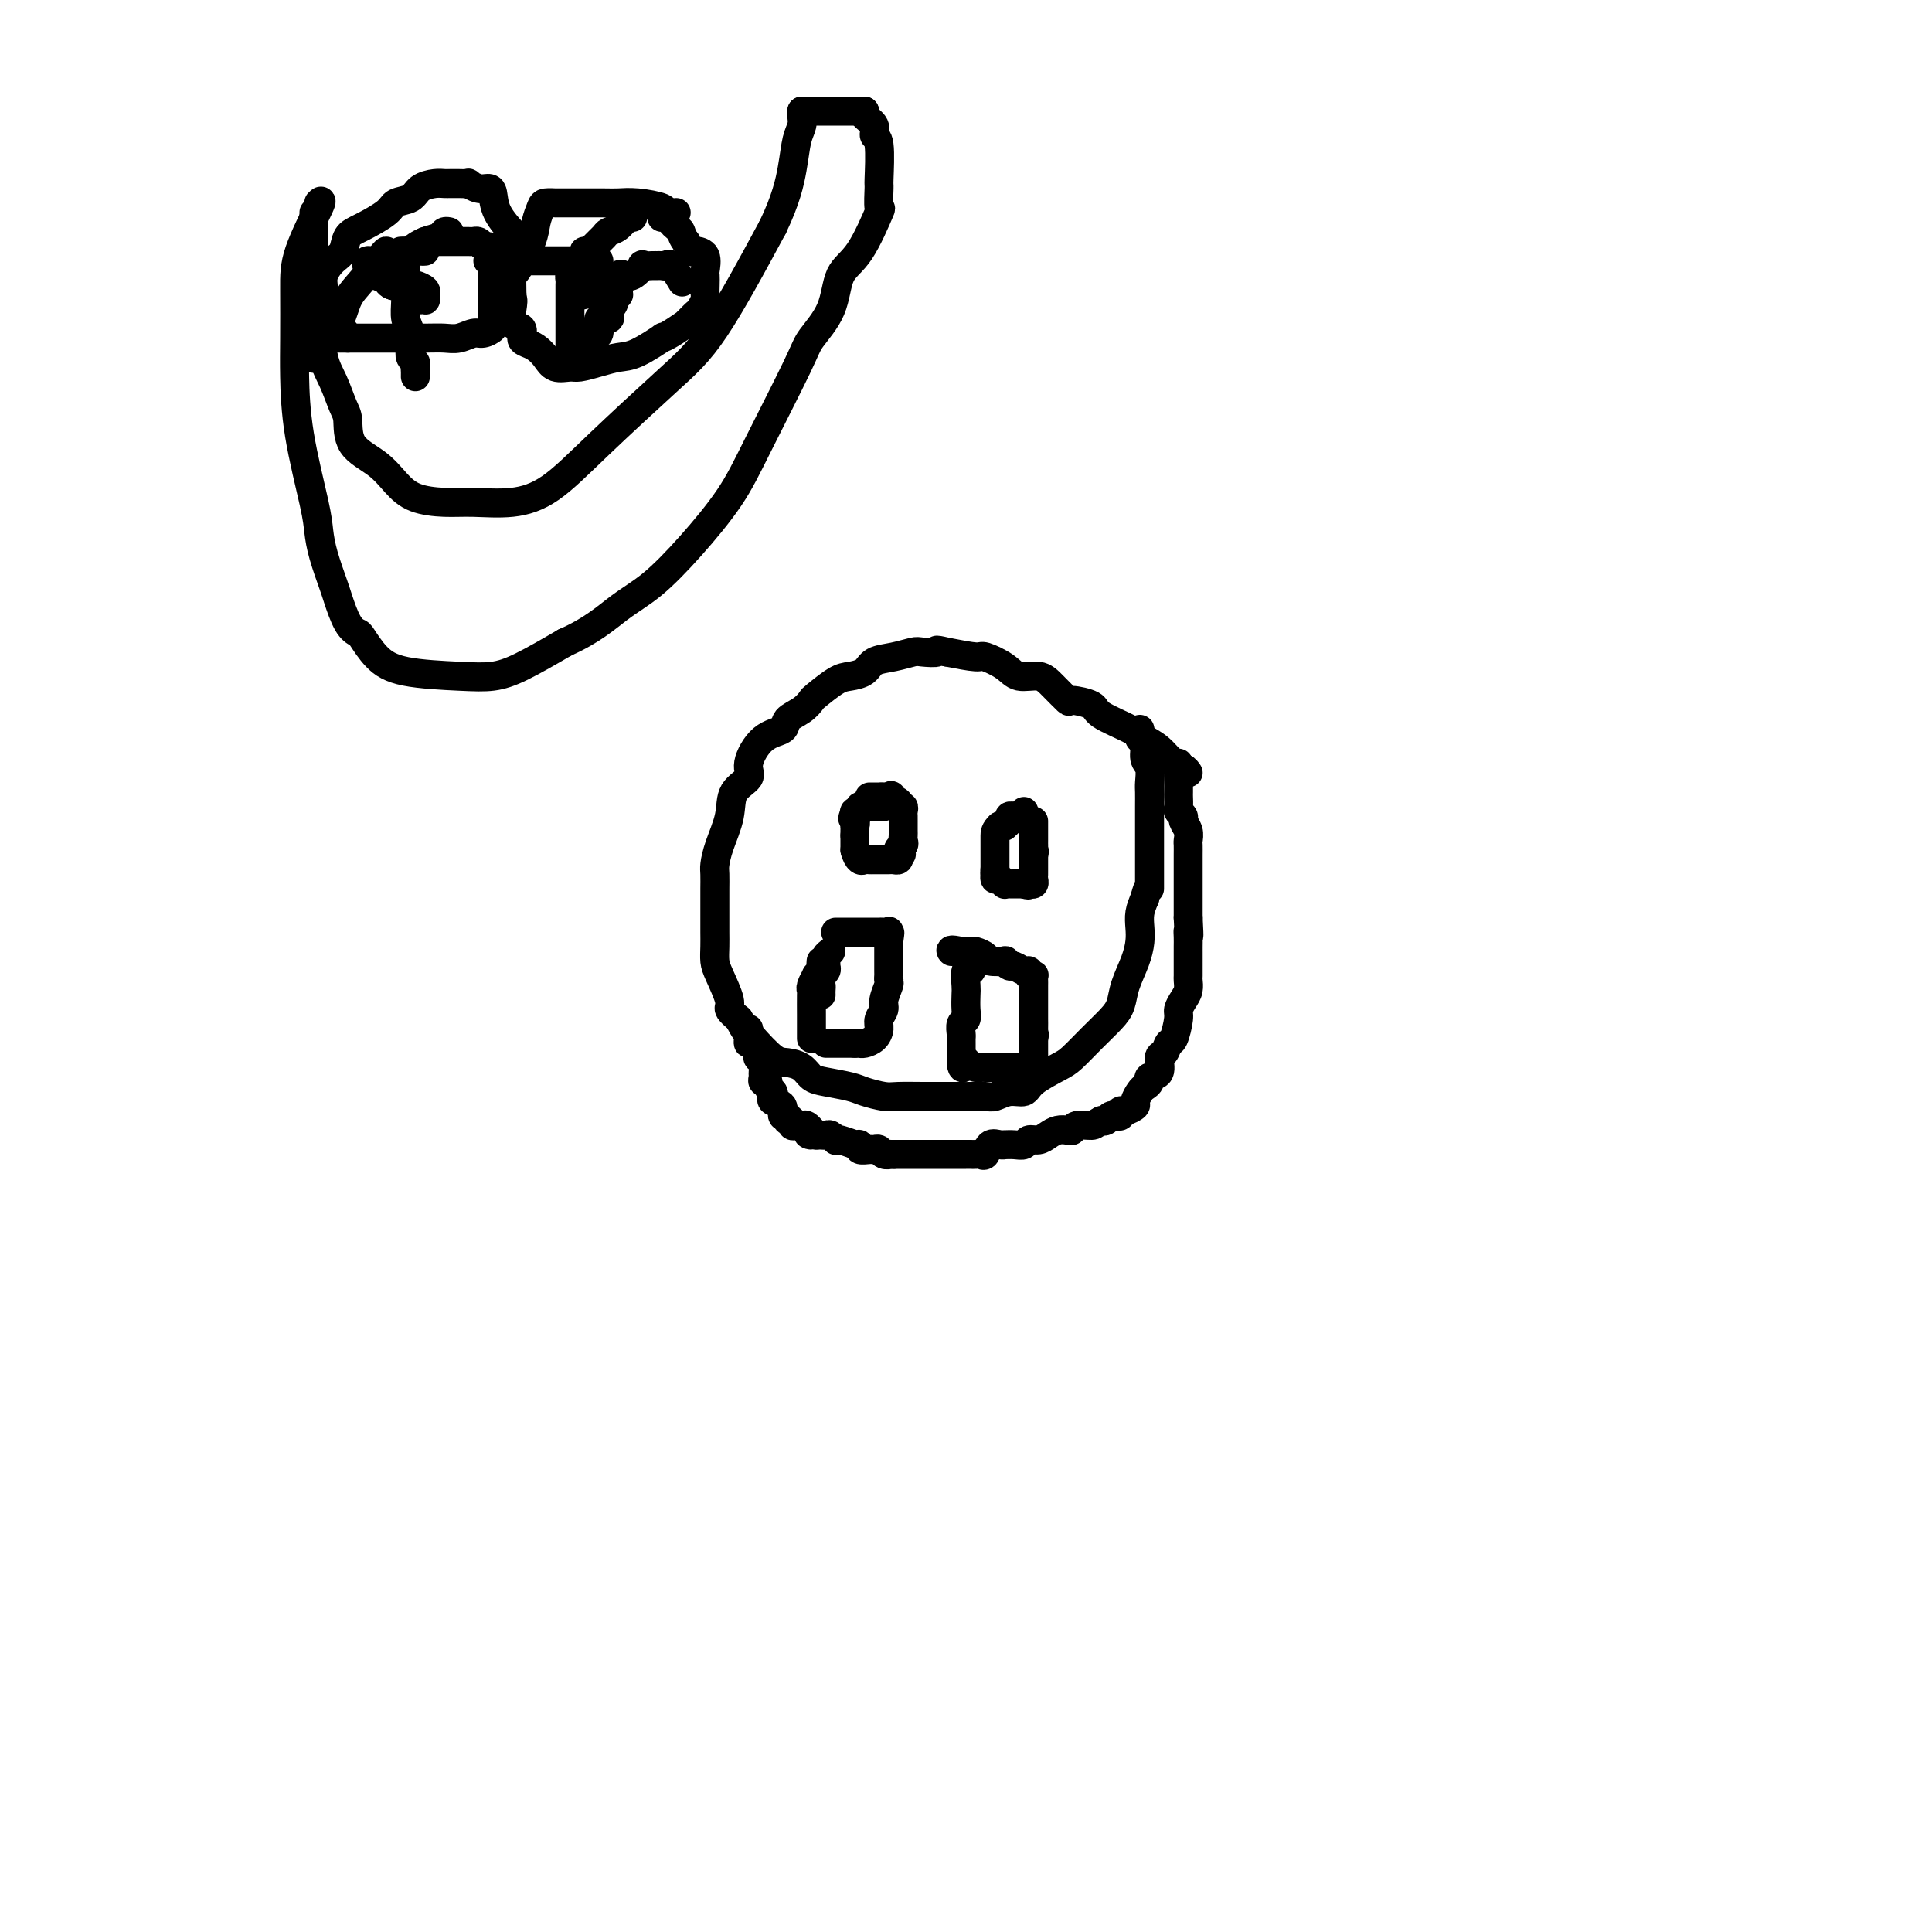 <svg viewBox='0 0 400 400' version='1.1' xmlns='http://www.w3.org/2000/svg' xmlns:xlink='http://www.w3.org/1999/xlink'><g fill='none' stroke='#000000' stroke-width='6' stroke-linecap='round' stroke-linejoin='round'><path d='M246,160c-0.266,-0.387 -0.532,-0.774 -1,-1c-0.468,-0.226 -1.138,-0.291 -2,-1c-0.862,-0.709 -1.915,-2.063 -3,-3c-1.085,-0.937 -2.200,-1.457 -3,-2c-0.800,-0.543 -1.284,-1.110 -3,-2c-1.716,-0.890 -4.665,-2.104 -6,-3c-1.335,-0.896 -1.055,-1.474 -2,-2c-0.945,-0.526 -3.114,-1.001 -4,-1c-0.886,0.001 -0.490,0.478 -1,0c-0.510,-0.478 -1.927,-1.912 -3,-3c-1.073,-1.088 -1.804,-1.832 -3,-2c-1.196,-0.168 -2.859,0.240 -4,0c-1.141,-0.240 -1.759,-1.126 -3,-2c-1.241,-0.874 -3.103,-1.735 -4,-2c-0.897,-0.265 -0.828,0.067 -2,0c-1.172,-0.067 -3.586,-0.534 -6,-1'/><path d='M196,135c-3.230,-0.777 -1.804,-0.220 -2,0c-0.196,0.220 -2.015,0.104 -3,0c-0.985,-0.104 -1.135,-0.196 -2,0c-0.865,0.196 -2.446,0.680 -4,1c-1.554,0.320 -3.082,0.475 -4,1c-0.918,0.525 -1.225,1.421 -2,2c-0.775,0.579 -2.016,0.841 -3,1c-0.984,0.159 -1.711,0.216 -3,1c-1.289,0.784 -3.141,2.294 -4,3c-0.859,0.706 -0.725,0.609 -1,1c-0.275,0.391 -0.958,1.270 -2,2c-1.042,0.730 -2.444,1.311 -3,2c-0.556,0.689 -0.265,1.484 -1,2c-0.735,0.516 -2.497,0.751 -4,2c-1.503,1.249 -2.749,3.513 -3,5c-0.251,1.487 0.493,2.198 0,3c-0.493,0.802 -2.223,1.694 -3,3c-0.777,1.306 -0.600,3.026 -1,5c-0.400,1.974 -1.375,4.204 -2,6c-0.625,1.796 -0.900,3.159 -1,4c-0.100,0.841 -0.027,1.159 0,2c0.027,0.841 0.007,2.206 0,3c-0.007,0.794 -0.002,1.017 0,2c0.002,0.983 0.002,2.725 0,4c-0.002,1.275 -0.007,2.082 0,3c0.007,0.918 0.025,1.947 0,3c-0.025,1.053 -0.092,2.130 0,3c0.092,0.870 0.344,1.532 1,3c0.656,1.468 1.715,3.741 2,5c0.285,1.259 -0.204,1.502 0,2c0.204,0.498 1.102,1.249 2,2'/><path d='M153,211c1.221,2.537 1.773,2.878 2,3c0.227,0.122 0.129,0.025 1,1c0.871,0.975 2.709,3.021 4,4c1.291,0.979 2.033,0.892 3,1c0.967,0.108 2.158,0.410 3,1c0.842,0.590 1.335,1.468 2,2c0.665,0.532 1.502,0.717 3,1c1.498,0.283 3.657,0.664 5,1c1.343,0.336 1.870,0.626 3,1c1.130,0.374 2.863,0.832 4,1c1.137,0.168 1.679,0.045 3,0c1.321,-0.045 3.422,-0.012 5,0c1.578,0.012 2.635,0.004 4,0c1.365,-0.004 3.040,-0.005 4,0c0.960,0.005 1.206,0.017 2,0c0.794,-0.017 2.135,-0.062 3,0c0.865,0.062 1.254,0.231 2,0c0.746,-0.231 1.851,-0.861 3,-1c1.149,-0.139 2.344,0.214 3,0c0.656,-0.214 0.774,-0.995 2,-2c1.226,-1.005 3.561,-2.236 5,-3c1.439,-0.764 1.981,-1.063 3,-2c1.019,-0.937 2.514,-2.511 4,-4c1.486,-1.489 2.962,-2.891 4,-4c1.038,-1.109 1.637,-1.924 2,-3c0.363,-1.076 0.489,-2.413 1,-4c0.511,-1.587 1.408,-3.425 2,-5c0.592,-1.575 0.880,-2.886 1,-4c0.120,-1.114 0.071,-2.031 0,-3c-0.071,-0.969 -0.163,-1.991 0,-3c0.163,-1.009 0.582,-2.004 1,-3'/><path d='M237,186c1.000,-3.761 1.000,-2.165 1,-2c0.000,0.165 0.000,-1.102 0,-2c-0.000,-0.898 -0.000,-1.426 0,-2c0.000,-0.574 0.000,-1.193 0,-2c-0.000,-0.807 -0.000,-1.801 0,-3c0.000,-1.199 0.001,-2.605 0,-4c-0.001,-1.395 -0.004,-2.781 0,-4c0.004,-1.219 0.016,-2.270 0,-3c-0.016,-0.730 -0.061,-1.137 0,-2c0.061,-0.863 0.226,-2.181 0,-3c-0.226,-0.819 -0.845,-1.137 -1,-2c-0.155,-0.863 0.155,-2.270 0,-3c-0.155,-0.730 -0.773,-0.783 -1,-1c-0.227,-0.217 -0.061,-0.597 0,-1c0.061,-0.403 0.017,-0.829 0,-1c-0.017,-0.171 -0.009,-0.085 0,0'/><path d='M244,158c0.000,1.747 0.000,3.494 0,4c-0.000,0.506 -0.001,-0.229 0,0c0.001,0.229 0.004,1.424 0,2c-0.004,0.576 -0.016,0.535 0,1c0.016,0.465 0.061,1.437 0,2c-0.061,0.563 -0.226,0.718 0,1c0.226,0.282 0.845,0.691 1,1c0.155,0.309 -0.155,0.520 0,1c0.155,0.480 0.774,1.231 1,2c0.226,0.769 0.061,1.556 0,2c-0.061,0.444 -0.016,0.546 0,1c0.016,0.454 0.004,1.261 0,2c-0.004,0.739 -0.001,1.410 0,2c0.001,0.590 0.000,1.100 0,2c-0.000,0.900 -0.000,2.190 0,3c0.000,0.810 0.000,1.141 0,2c-0.000,0.859 -0.000,2.245 0,3c0.000,0.755 0.000,0.877 0,1'/><path d='M246,190c0.309,5.597 0.083,3.589 0,3c-0.083,-0.589 -0.022,0.239 0,1c0.022,0.761 0.006,1.454 0,2c-0.006,0.546 -0.002,0.943 0,1c0.002,0.057 0.001,-0.228 0,0c-0.001,0.228 -0.003,0.967 0,2c0.003,1.033 0.011,2.360 0,3c-0.011,0.640 -0.041,0.592 0,1c0.041,0.408 0.152,1.273 0,2c-0.152,0.727 -0.565,1.317 -1,2c-0.435,0.683 -0.890,1.458 -1,2c-0.110,0.542 0.124,0.850 0,2c-0.124,1.150 -0.605,3.142 -1,4c-0.395,0.858 -0.702,0.583 -1,1c-0.298,0.417 -0.587,1.526 -1,2c-0.413,0.474 -0.951,0.312 -1,1c-0.049,0.688 0.391,2.225 0,3c-0.391,0.775 -1.611,0.789 -2,1c-0.389,0.211 0.055,0.620 0,1c-0.055,0.380 -0.610,0.733 -1,1c-0.390,0.267 -0.616,0.449 -1,1c-0.384,0.551 -0.925,1.472 -1,2c-0.075,0.528 0.316,0.663 0,1c-0.316,0.337 -1.338,0.875 -2,1c-0.662,0.125 -0.965,-0.164 -1,0c-0.035,0.164 0.198,0.780 0,1c-0.198,0.220 -0.827,0.045 -1,0c-0.173,-0.045 0.108,0.039 0,0c-0.108,-0.039 -0.606,-0.203 -1,0c-0.394,0.203 -0.684,0.772 -1,1c-0.316,0.228 -0.658,0.114 -1,0'/><path d='M228,232c-1.368,0.707 -1.286,0.973 -2,1c-0.714,0.027 -2.222,-0.186 -3,0c-0.778,0.186 -0.827,0.772 -1,1c-0.173,0.228 -0.470,0.099 -1,0c-0.530,-0.099 -1.293,-0.166 -2,0c-0.707,0.166 -1.358,0.566 -2,1c-0.642,0.434 -1.276,0.901 -2,1c-0.724,0.099 -1.538,-0.170 -2,0c-0.462,0.170 -0.571,0.778 -1,1c-0.429,0.222 -1.180,0.057 -2,0c-0.820,-0.057 -1.711,-0.008 -2,0c-0.289,0.008 0.025,-0.026 0,0c-0.025,0.026 -0.388,0.112 -1,0c-0.612,-0.112 -1.474,-0.422 -2,0c-0.526,0.422 -0.717,1.577 -1,2c-0.283,0.423 -0.657,0.113 -1,0c-0.343,-0.113 -0.655,-0.030 -1,0c-0.345,0.030 -0.722,0.008 -1,0c-0.278,-0.008 -0.456,-0.002 -1,0c-0.544,0.002 -1.454,0.001 -2,0c-0.546,-0.001 -0.727,-0.000 -1,0c-0.273,0.000 -0.636,0.000 -1,0c-0.364,-0.000 -0.728,-0.000 -1,0c-0.272,0.000 -0.453,0.000 -1,0c-0.547,-0.000 -1.460,-0.000 -2,0c-0.540,0.000 -0.708,0.000 -1,0c-0.292,-0.000 -0.708,-0.000 -1,0c-0.292,0.000 -0.460,0.000 -1,0c-0.540,-0.000 -1.453,-0.000 -2,0c-0.547,0.000 -0.728,0.000 -1,0c-0.272,-0.000 -0.636,-0.000 -1,0'/><path d='M185,239c-2.963,-0.016 -1.370,-0.057 -1,0c0.370,0.057 -0.483,0.212 -1,0c-0.517,-0.212 -0.698,-0.793 -1,-1c-0.302,-0.207 -0.726,-0.041 -1,0c-0.274,0.041 -0.400,-0.042 -1,0c-0.600,0.042 -1.675,0.208 -2,0c-0.325,-0.208 0.099,-0.792 0,-1c-0.099,-0.208 -0.720,-0.042 -1,0c-0.280,0.042 -0.218,-0.040 0,0c0.218,0.040 0.591,0.203 0,0c-0.591,-0.203 -2.147,-0.772 -3,-1c-0.853,-0.228 -1.002,-0.114 -1,0c0.002,0.114 0.155,0.227 0,0c-0.155,-0.227 -0.619,-0.793 -1,-1c-0.381,-0.207 -0.680,-0.056 -1,0c-0.320,0.056 -0.663,0.016 -1,0c-0.337,-0.016 -0.669,-0.008 -1,0'/><path d='M169,235c-2.698,-0.554 -1.444,0.062 -1,0c0.444,-0.062 0.078,-0.801 0,-1c-0.078,-0.199 0.133,0.144 0,0c-0.133,-0.144 -0.609,-0.775 -1,-1c-0.391,-0.225 -0.697,-0.045 -1,0c-0.303,0.045 -0.602,-0.045 -1,0c-0.398,0.045 -0.896,0.224 -1,0c-0.104,-0.224 0.184,-0.851 0,-1c-0.184,-0.149 -0.841,0.182 -1,0c-0.159,-0.182 0.182,-0.875 0,-1c-0.182,-0.125 -0.885,0.317 -1,0c-0.115,-0.317 0.357,-1.394 0,-2c-0.357,-0.606 -1.545,-0.741 -2,-1c-0.455,-0.259 -0.178,-0.643 0,-1c0.178,-0.357 0.258,-0.687 0,-1c-0.258,-0.313 -0.854,-0.608 -1,-1c-0.146,-0.392 0.158,-0.882 0,-1c-0.158,-0.118 -0.778,0.136 -1,0c-0.222,-0.136 -0.045,-0.663 0,-1c0.045,-0.337 -0.040,-0.486 0,-1c0.040,-0.514 0.207,-1.395 0,-2c-0.207,-0.605 -0.787,-0.935 -1,-1c-0.213,-0.065 -0.057,0.136 0,0c0.057,-0.136 0.016,-0.610 0,-1c-0.016,-0.390 -0.008,-0.695 0,-1'/><path d='M157,217c-1.226,-2.327 -1.793,-1.144 -2,-1c-0.207,0.144 -0.056,-0.750 0,-1c0.056,-0.250 0.015,0.143 0,0c-0.015,-0.143 -0.004,-0.822 0,-1c0.004,-0.178 0.001,0.144 0,0c-0.001,-0.144 -0.000,-0.756 0,-1c0.000,-0.244 0.000,-0.122 0,0'/><path d='M183,167c-0.334,-0.001 -0.668,-0.001 -1,0c-0.332,0.001 -0.662,0.004 -1,0c-0.338,-0.004 -0.683,-0.016 -1,0c-0.317,0.016 -0.607,0.060 -1,0c-0.393,-0.060 -0.889,-0.222 -1,0c-0.111,0.222 0.162,0.829 0,1c-0.162,0.171 -0.761,-0.094 -1,0c-0.239,0.094 -0.120,0.547 0,1'/><path d='M177,169c-0.928,0.472 -0.249,0.651 0,1c0.249,0.349 0.067,0.867 0,1c-0.067,0.133 -0.018,-0.118 0,0c0.018,0.118 0.005,0.605 0,1c-0.005,0.395 -0.003,0.697 0,1'/><path d='M177,173c0.000,0.780 0.000,0.731 0,1c0.000,0.269 0.000,0.856 0,1c0.000,0.144 0.000,-0.153 0,0c0.000,0.153 -0.000,0.758 0,1c0.000,0.242 0.000,0.121 0,0'/><path d='M177,176c0.179,0.917 0.626,1.710 1,2c0.374,0.290 0.674,0.078 1,0c0.326,-0.078 0.679,-0.021 1,0c0.321,0.021 0.611,0.006 1,0c0.389,-0.006 0.878,-0.002 1,0c0.122,0.002 -0.121,0.001 0,0c0.121,-0.001 0.607,-0.003 1,0c0.393,0.003 0.693,0.011 1,0c0.307,-0.011 0.621,-0.041 1,0c0.379,0.041 0.823,0.155 1,0c0.177,-0.155 0.089,-0.577 0,-1'/><path d='M186,177c1.332,-0.024 0.161,-0.583 0,-1c-0.161,-0.417 0.689,-0.690 1,-1c0.311,-0.310 0.083,-0.657 0,-1c-0.083,-0.343 -0.022,-0.683 0,-1c0.022,-0.317 0.006,-0.610 0,-1c-0.006,-0.390 -0.002,-0.878 0,-1c0.002,-0.122 0.002,0.121 0,0c-0.002,-0.121 -0.004,-0.607 0,-1c0.004,-0.393 0.015,-0.694 0,-1c-0.015,-0.306 -0.057,-0.617 0,-1c0.057,-0.383 0.212,-0.838 0,-1c-0.212,-0.162 -0.792,-0.029 -1,0c-0.208,0.029 -0.046,-0.044 0,0c0.046,0.044 -0.026,0.204 0,0c0.026,-0.204 0.150,-0.773 0,-1c-0.150,-0.227 -0.575,-0.114 -1,0'/><path d='M185,166c-0.338,-1.928 -0.682,-1.249 -1,-1c-0.318,0.249 -0.611,0.067 -1,0c-0.389,-0.067 -0.875,-0.018 -1,0c-0.125,0.018 0.111,0.005 0,0c-0.111,-0.005 -0.568,-0.001 -1,0c-0.432,0.001 -0.838,0.000 -1,0c-0.162,-0.000 -0.081,-0.000 0,0'/><path d='M212,168c0.092,0.424 0.183,0.848 0,1c-0.183,0.152 -0.642,0.030 -1,0c-0.358,-0.030 -0.617,0.030 -1,0c-0.383,-0.030 -0.891,-0.152 -1,0c-0.109,0.152 0.181,0.577 0,1c-0.181,0.423 -0.832,0.845 -1,1c-0.168,0.155 0.147,0.042 0,0c-0.147,-0.042 -0.756,-0.012 -1,0c-0.244,0.012 -0.122,0.006 0,0'/><path d='M207,171c-1.000,0.875 -1.000,1.562 -1,2c-0.000,0.438 0.000,0.628 0,1c0.000,0.372 0.000,0.925 0,1c0.000,0.075 0.000,-0.330 0,0c0.000,0.330 0.000,1.395 0,2c0.000,0.605 0.000,0.750 0,1c0.000,0.250 0.000,0.606 0,1c0.000,0.394 0.000,0.827 0,1c0.000,0.173 0.000,0.087 0,0'/><path d='M206,180c-0.143,1.554 -0.001,0.938 0,1c0.001,0.062 -0.140,0.801 0,1c0.140,0.199 0.562,-0.143 1,0c0.438,0.143 0.891,0.770 1,1c0.109,0.230 -0.125,0.062 0,0c0.125,-0.062 0.611,-0.016 1,0c0.389,0.016 0.682,0.004 1,0c0.318,-0.004 0.662,-0.001 1,0c0.338,0.001 0.669,0.001 1,0'/><path d='M212,183c1.171,0.468 1.098,0.136 1,0c-0.098,-0.136 -0.223,-0.078 0,0c0.223,0.078 0.792,0.176 1,0c0.208,-0.176 0.056,-0.624 0,-1c-0.056,-0.376 -0.015,-0.678 0,-1c0.015,-0.322 0.004,-0.664 0,-1c-0.004,-0.336 -0.001,-0.667 0,-1c0.001,-0.333 0.000,-0.666 0,-1c-0.000,-0.334 -0.000,-0.667 0,-1'/><path d='M214,177c0.309,-1.091 0.083,-0.817 0,-1c-0.083,-0.183 -0.022,-0.822 0,-1c0.022,-0.178 0.006,0.106 0,0c-0.006,-0.106 -0.002,-0.602 0,-1c0.002,-0.398 0.000,-0.699 0,-1c-0.000,-0.301 -0.000,-0.603 0,-1c0.000,-0.397 0.000,-0.890 0,-1c-0.000,-0.110 -0.000,0.163 0,0c0.000,-0.163 0.000,-0.761 0,-1c-0.000,-0.239 -0.000,-0.120 0,0'/><path d='M172,197c-0.425,0.333 -0.850,0.667 -1,1c-0.150,0.333 -0.026,0.667 0,1c0.026,0.333 -0.044,0.667 0,1c0.044,0.333 0.204,0.667 0,1c-0.204,0.333 -0.773,0.667 -1,1c-0.227,0.333 -0.114,0.667 0,1'/><path d='M170,203c-0.309,1.110 -0.083,0.885 0,1c0.083,0.115 0.022,0.569 0,1c-0.022,0.431 -0.006,0.837 0,1c0.006,0.163 0.003,0.081 0,0'/><path d='M170,199c-0.033,0.344 -0.065,0.687 0,1c0.065,0.313 0.228,0.595 0,1c-0.228,0.405 -0.846,0.931 -1,1c-0.154,0.069 0.155,-0.321 0,0c-0.155,0.321 -0.774,1.354 -1,2c-0.226,0.646 -0.061,0.907 0,1c0.061,0.093 0.016,0.019 0,1c-0.016,0.981 -0.004,3.015 0,4c0.004,0.985 0.001,0.919 0,1c-0.001,0.081 -0.000,0.309 0,1c0.000,0.691 0.000,1.846 0,3'/><path d='M171,216c0.295,0.000 0.589,0.000 1,0c0.411,0.000 0.937,0.000 1,0c0.063,-0.000 -0.337,0.000 0,0c0.337,0.000 1.410,0.000 2,0c0.590,0.000 0.697,0.000 1,0c0.303,0.000 0.801,0.000 1,0c0.199,0.000 0.100,0.000 0,0'/><path d='M177,216c1.122,-0.009 0.926,-0.033 1,0c0.074,0.033 0.416,0.122 1,0c0.584,-0.122 1.409,-0.454 2,-1c0.591,-0.546 0.947,-1.306 1,-2c0.053,-0.694 -0.196,-1.324 0,-2c0.196,-0.676 0.837,-1.400 1,-2c0.163,-0.600 -0.153,-1.077 0,-2c0.153,-0.923 0.773,-2.293 1,-3c0.227,-0.707 0.061,-0.752 0,-1c-0.061,-0.248 -0.016,-0.697 0,-1c0.016,-0.303 0.004,-0.458 0,-1c-0.004,-0.542 -0.001,-1.471 0,-2c0.001,-0.529 0.000,-0.657 0,-1c-0.000,-0.343 -0.000,-0.900 0,-1c0.000,-0.100 0.000,0.257 0,0c-0.000,-0.257 -0.000,-1.129 0,-2'/><path d='M184,195c0.467,-3.260 0.135,-1.409 0,-1c-0.135,0.409 -0.073,-0.622 0,-1c0.073,-0.378 0.156,-0.101 0,0c-0.156,0.101 -0.553,0.027 -1,0c-0.447,-0.027 -0.946,-0.007 -1,0c-0.054,0.007 0.336,0.002 0,0c-0.336,-0.002 -1.399,-0.001 -2,0c-0.601,0.001 -0.742,0.000 -1,0c-0.258,-0.000 -0.633,-0.000 -1,0c-0.367,0.000 -0.725,0.000 -1,0c-0.275,-0.000 -0.466,-0.000 -1,0c-0.534,0.000 -1.411,0.000 -2,0c-0.589,-0.000 -0.889,-0.000 -1,0c-0.111,0.000 -0.032,0.000 0,0c0.032,-0.000 0.016,-0.000 0,0'/><path d='M201,198c0.008,0.346 0.016,0.691 0,1c-0.016,0.309 -0.057,0.581 0,1c0.057,0.419 0.211,0.983 0,1c-0.211,0.017 -0.788,-0.514 -1,0c-0.212,0.514 -0.061,2.073 0,3c0.061,0.927 0.030,1.222 0,2c-0.030,0.778 -0.061,2.040 0,3c0.061,0.960 0.212,1.619 0,2c-0.212,0.381 -0.789,0.483 -1,1c-0.211,0.517 -0.057,1.448 0,2c0.057,0.552 0.015,0.726 0,1c-0.015,0.274 -0.004,0.648 0,1c0.004,0.352 0.001,0.682 0,1c-0.001,0.318 -0.000,0.624 0,1c0.000,0.376 0.000,0.822 0,1c-0.000,0.178 -0.000,0.089 0,0'/><path d='M199,219c-0.055,3.491 0.809,1.720 1,1c0.191,-0.720 -0.289,-0.389 0,0c0.289,0.389 1.347,0.836 2,1c0.653,0.164 0.899,0.044 1,0c0.101,-0.044 0.055,-0.012 1,0c0.945,0.012 2.879,0.003 4,0c1.121,-0.003 1.428,0.000 2,0c0.572,-0.000 1.407,-0.003 2,0c0.593,0.003 0.944,0.012 1,0c0.056,-0.012 -0.181,-0.045 0,0c0.181,0.045 0.781,0.167 1,0c0.219,-0.167 0.059,-0.622 0,-1c-0.059,-0.378 -0.016,-0.679 0,-1c0.016,-0.321 0.004,-0.663 0,-1c-0.004,-0.337 -0.001,-0.668 0,-1c0.001,-0.332 0.000,-0.666 0,-1c-0.000,-0.334 -0.000,-0.667 0,-1'/><path d='M214,215c0.309,-1.129 0.083,-0.950 0,-1c-0.083,-0.050 -0.022,-0.328 0,-1c0.022,-0.672 0.006,-1.738 0,-2c-0.006,-0.262 -0.002,0.282 0,0c0.002,-0.282 0.000,-1.389 0,-2c-0.000,-0.611 -0.000,-0.727 0,-1c0.000,-0.273 -0.000,-0.704 0,-1c0.000,-0.296 0.001,-0.458 0,-1c-0.001,-0.542 -0.004,-1.465 0,-2c0.004,-0.535 0.016,-0.683 0,-1c-0.016,-0.317 -0.059,-0.802 0,-1c0.059,-0.198 0.219,-0.110 0,0c-0.219,0.110 -0.818,0.241 -1,0c-0.182,-0.241 0.052,-0.853 0,-1c-0.052,-0.147 -0.389,0.171 -1,0c-0.611,-0.171 -1.495,-0.830 -2,-1c-0.505,-0.170 -0.631,0.148 -1,0c-0.369,-0.148 -0.981,-0.761 -1,-1c-0.019,-0.239 0.556,-0.102 0,0c-0.556,0.102 -2.243,0.171 -3,0c-0.757,-0.171 -0.584,-0.582 -1,-1c-0.416,-0.418 -1.421,-0.844 -2,-1c-0.579,-0.156 -0.733,-0.042 -1,0c-0.267,0.042 -0.648,0.012 -1,0c-0.352,-0.012 -0.676,-0.006 -1,0'/><path d='M199,197c-2.622,-0.622 -2.178,-0.178 -2,0c0.178,0.178 0.089,0.089 0,0'/><path d='M80,53c0.000,0.000 0.100,0.100 0.1,0.1'/><path d='M102,53c0.000,0.000 0.100,0.100 0.1,0.1'/><path d='M65,44c0.002,0.092 0.004,0.184 0,2c-0.004,1.816 -0.013,5.357 0,8c0.013,2.643 0.048,4.389 0,6c-0.048,1.611 -0.178,3.086 0,4c0.178,0.914 0.664,1.268 1,3c0.336,1.732 0.520,4.844 1,7c0.480,2.156 1.254,3.356 2,5c0.746,1.644 1.462,3.731 2,5c0.538,1.269 0.897,1.720 1,3c0.103,1.280 -0.049,3.391 1,5c1.049,1.609 3.299,2.718 5,4c1.701,1.282 2.854,2.737 4,4c1.146,1.263 2.284,2.333 4,3c1.716,0.667 4.009,0.930 6,1c1.991,0.070 3.682,-0.055 6,0c2.318,0.055 5.265,0.288 8,0c2.735,-0.288 5.258,-1.096 8,-3c2.742,-1.904 5.704,-4.902 10,-9c4.296,-4.098 9.926,-9.296 14,-13c4.074,-3.704 6.593,-5.916 10,-11c3.407,-5.084 7.704,-13.042 12,-21'/><path d='M160,47c2.718,-5.644 3.513,-9.253 4,-12c0.487,-2.747 0.666,-4.631 1,-6c0.334,-1.369 0.821,-2.223 1,-3c0.179,-0.777 0.048,-1.479 0,-2c-0.048,-0.521 -0.014,-0.863 0,-1c0.014,-0.137 0.007,-0.068 0,0'/><path d='M66,42c0.422,-0.423 0.845,-0.845 0,1c-0.845,1.845 -2.957,5.959 -4,9c-1.043,3.041 -1.015,5.009 -1,8c0.015,2.991 0.018,7.005 0,10c-0.018,2.995 -0.055,4.970 0,8c0.055,3.030 0.204,7.116 1,12c0.796,4.884 2.240,10.565 3,14c0.760,3.435 0.836,4.622 1,6c0.164,1.378 0.415,2.947 1,5c0.585,2.053 1.503,4.589 2,6c0.497,1.411 0.572,1.697 1,3c0.428,1.303 1.210,3.624 2,5c0.790,1.376 1.588,1.808 2,2c0.412,0.192 0.437,0.143 1,1c0.563,0.857 1.665,2.618 3,4c1.335,1.382 2.902,2.384 6,3c3.098,0.616 7.727,0.846 11,1c3.273,0.154 5.189,0.234 7,0c1.811,-0.234 3.517,-0.781 6,-2c2.483,-1.219 5.741,-3.109 9,-5'/><path d='M117,133c5.570,-2.460 8.495,-5.109 11,-7c2.505,-1.891 4.591,-3.024 7,-5c2.409,-1.976 5.143,-4.795 8,-8c2.857,-3.205 5.837,-6.794 8,-10c2.163,-3.206 3.509,-6.027 6,-11c2.491,-4.973 6.129,-12.096 8,-16c1.871,-3.904 1.977,-4.589 3,-6c1.023,-1.411 2.964,-3.547 4,-6c1.036,-2.453 1.167,-5.222 2,-7c0.833,-1.778 2.366,-2.565 4,-5c1.634,-2.435 3.367,-6.520 4,-8c0.633,-1.480 0.165,-0.357 0,-1c-0.165,-0.643 -0.028,-3.054 0,-4c0.028,-0.946 -0.053,-0.428 0,-2c0.053,-1.572 0.238,-5.234 0,-7c-0.238,-1.766 -0.901,-1.636 -1,-2c-0.099,-0.364 0.365,-1.221 0,-2c-0.365,-0.779 -1.560,-1.479 -2,-2c-0.440,-0.521 -0.126,-0.863 0,-1c0.126,-0.137 0.063,-0.068 0,0'/><path d='M179,23c-0.316,0.000 -0.633,0.000 -1,0c-0.367,0.000 -0.785,0.000 -1,0c-0.215,0.000 -0.229,0.000 -1,0c-0.771,0.000 -2.301,0.000 -3,0c-0.699,0.000 -0.568,0.000 -1,0c-0.432,0.000 -1.426,-0.000 -2,0c-0.574,0.000 -0.728,0.000 -1,0c-0.272,0.000 -0.660,0.000 -1,0c-0.340,0.000 -0.630,0.000 -1,0c-0.370,0.000 -0.820,0.000 -1,0c-0.180,0.000 -0.090,0.000 0,0'/><path d='M83,52c0.364,-0.022 0.728,-0.044 1,0c0.272,0.044 0.453,0.155 1,0c0.547,-0.155 1.459,-0.578 2,-1c0.541,-0.422 0.709,-0.845 1,-1c0.291,-0.155 0.704,-0.041 1,0c0.296,0.041 0.475,0.011 1,0c0.525,-0.011 1.398,-0.003 2,0c0.602,0.003 0.935,0.001 1,0c0.065,-0.001 -0.137,-0.000 0,0c0.137,0.000 0.614,0.000 1,0c0.386,-0.000 0.681,-0.001 1,0c0.319,0.001 0.663,0.003 1,0c0.337,-0.003 0.668,-0.011 1,0c0.332,0.011 0.666,0.041 1,0c0.334,-0.041 0.667,-0.155 1,0c0.333,0.155 0.667,0.577 1,1'/><path d='M100,51c3.083,0.040 2.290,0.641 2,1c-0.290,0.359 -0.078,0.477 0,1c0.078,0.523 0.021,1.449 0,2c-0.021,0.551 -0.006,0.725 0,1c0.006,0.275 0.001,0.651 0,1c-0.001,0.349 -0.000,0.671 0,1c0.000,0.329 0.000,0.666 0,1c-0.000,0.334 -0.000,0.667 0,1c0.000,0.333 -0.000,0.667 0,1c0.000,0.333 0.000,0.667 0,1c-0.000,0.333 -0.000,0.667 0,1c0.000,0.333 0.002,0.666 0,1c-0.002,0.334 -0.007,0.668 0,1c0.007,0.332 0.025,0.662 0,1c-0.025,0.338 -0.093,0.683 0,1c0.093,0.317 0.345,0.607 0,1c-0.345,0.393 -1.289,0.890 -2,1c-0.711,0.110 -1.190,-0.167 -2,0c-0.810,0.167 -1.950,0.777 -3,1c-1.050,0.223 -2.010,0.060 -3,0c-0.990,-0.060 -2.009,-0.016 -4,0c-1.991,0.016 -4.953,0.004 -7,0c-2.047,-0.004 -3.177,-0.001 -4,0c-0.823,0.001 -1.337,0.000 -2,0c-0.663,-0.000 -1.475,-0.000 -2,0c-0.525,0.000 -0.762,0.000 -1,0'/><path d='M72,70c-4.835,0.121 -1.922,-0.575 -1,-1c0.922,-0.425 -0.147,-0.578 -1,-1c-0.853,-0.422 -1.491,-1.114 -2,-2c-0.509,-0.886 -0.890,-1.965 -1,-3c-0.110,-1.035 0.049,-2.024 0,-3c-0.049,-0.976 -0.308,-1.937 0,-3c0.308,-1.063 1.182,-2.228 2,-3c0.818,-0.772 1.579,-1.152 2,-2c0.421,-0.848 0.501,-2.162 1,-3c0.499,-0.838 1.417,-1.198 3,-2c1.583,-0.802 3.831,-2.047 5,-3c1.169,-0.953 1.258,-1.614 2,-2c0.742,-0.386 2.136,-0.496 3,-1c0.864,-0.504 1.197,-1.403 2,-2c0.803,-0.597 2.077,-0.892 3,-1c0.923,-0.108 1.495,-0.029 2,0c0.505,0.029 0.943,0.007 1,0c0.057,-0.007 -0.266,0.002 0,0c0.266,-0.002 1.122,-0.015 2,0c0.878,0.015 1.780,0.057 2,0c0.220,-0.057 -0.242,-0.214 0,0c0.242,0.214 1.186,0.801 2,1c0.814,0.199 1.497,0.012 2,0c0.503,-0.012 0.826,0.151 1,1c0.174,0.849 0.201,2.382 1,4c0.799,1.618 2.371,3.319 3,4c0.629,0.681 0.314,0.340 0,0'/><path d='M140,44c-0.855,0.083 -1.710,0.166 -2,0c-0.290,-0.166 -0.015,-0.580 -1,-1c-0.985,-0.420 -3.230,-0.845 -5,-1c-1.770,-0.155 -3.066,-0.042 -4,0c-0.934,0.042 -1.506,0.011 -3,0c-1.494,-0.011 -3.911,-0.003 -5,0c-1.089,0.003 -0.850,0.001 -1,0c-0.150,-0.001 -0.688,-0.001 -1,0c-0.312,0.001 -0.398,0.002 -1,0c-0.602,-0.002 -1.720,-0.006 -2,0c-0.280,0.006 0.278,0.021 0,0c-0.278,-0.021 -1.391,-0.078 -2,0c-0.609,0.078 -0.713,0.291 -1,1c-0.287,0.709 -0.756,1.914 -1,3c-0.244,1.086 -0.261,2.054 -1,4c-0.739,1.946 -2.199,4.870 -3,6c-0.801,1.130 -0.943,0.466 -1,1c-0.057,0.534 -0.028,2.267 0,4'/><path d='M106,61c-1.092,3.091 -0.321,1.318 0,1c0.321,-0.318 0.193,0.818 0,2c-0.193,1.182 -0.452,2.410 0,3c0.452,0.590 1.616,0.542 2,1c0.384,0.458 -0.011,1.423 0,2c0.011,0.577 0.430,0.767 1,1c0.570,0.233 1.292,0.508 2,1c0.708,0.492 1.403,1.201 2,2c0.597,0.799 1.097,1.689 2,2c0.903,0.311 2.210,0.044 3,0c0.790,-0.044 1.064,0.134 2,0c0.936,-0.134 2.533,-0.582 4,-1c1.467,-0.418 2.804,-0.807 4,-1c1.196,-0.193 2.251,-0.189 4,-1c1.749,-0.811 4.191,-2.437 5,-3c0.809,-0.563 -0.015,-0.063 0,0c0.015,0.063 0.869,-0.312 2,-1c1.131,-0.688 2.541,-1.689 3,-2c0.459,-0.311 -0.031,0.067 0,0c0.031,-0.067 0.583,-0.581 1,-1c0.417,-0.419 0.700,-0.745 1,-1c0.300,-0.255 0.616,-0.440 1,-1c0.384,-0.560 0.834,-1.496 1,-2c0.166,-0.504 0.046,-0.576 0,-1c-0.046,-0.424 -0.019,-1.200 0,-2c0.019,-0.800 0.030,-1.624 0,-2c-0.030,-0.376 -0.102,-0.302 0,-1c0.102,-0.698 0.378,-2.166 0,-3c-0.378,-0.834 -1.409,-1.032 -2,-1c-0.591,0.032 -0.740,0.295 -1,0c-0.260,-0.295 -0.630,-1.147 -1,-2'/><path d='M142,50c-0.798,-0.868 -0.792,-1.539 -1,-2c-0.208,-0.461 -0.630,-0.712 -1,-1c-0.370,-0.288 -0.687,-0.613 -1,-1c-0.313,-0.387 -0.623,-0.835 -1,-1c-0.377,-0.165 -0.822,-0.047 -1,0c-0.178,0.047 -0.089,0.024 0,0'/><path d='M120,61c0.000,0.000 0.100,0.100 0.1,0.1'/><path d='M120,61c0.000,0.000 0.100,0.100 0.1,0.1'/><path d='M120,61c-0.063,-0.026 -0.125,-0.053 0,0c0.125,0.053 0.439,0.185 1,0c0.561,-0.185 1.371,-0.689 2,-1c0.629,-0.311 1.077,-0.431 2,-1c0.923,-0.569 2.323,-1.588 3,-2c0.677,-0.412 0.633,-0.215 1,0c0.367,0.215 1.145,0.450 2,0c0.855,-0.450 1.787,-1.585 2,-2c0.213,-0.415 -0.293,-0.110 0,0c0.293,0.110 1.387,0.027 2,0c0.613,-0.027 0.746,0.004 1,0c0.254,-0.004 0.629,-0.043 1,0c0.371,0.043 0.739,0.166 1,0c0.261,-0.166 0.417,-0.622 1,0c0.583,0.622 1.595,2.320 2,3c0.405,0.680 0.202,0.340 0,0'/><path d='M119,57c-0.423,-0.094 -0.845,-0.187 -1,0c-0.155,0.187 -0.041,0.655 0,1c0.041,0.345 0.011,0.569 0,1c-0.011,0.431 -0.003,1.071 0,2c0.003,0.929 0.001,2.147 0,3c-0.001,0.853 -0.000,1.342 0,2c0.000,0.658 0.000,1.486 0,2c-0.000,0.514 -0.000,0.715 0,1c0.000,0.285 0.000,0.654 0,1c-0.000,0.346 -0.000,0.670 0,1c0.000,0.330 0.000,0.665 0,1'/><path d='M118,72c0.007,2.309 0.525,0.580 1,0c0.475,-0.580 0.906,-0.013 1,0c0.094,0.013 -0.149,-0.530 0,-1c0.149,-0.470 0.688,-0.868 1,-1c0.312,-0.132 0.395,-0.000 1,0c0.605,0.000 1.730,-0.132 2,-1c0.270,-0.868 -0.316,-2.470 0,-3c0.316,-0.530 1.534,0.013 2,0c0.466,-0.013 0.181,-0.582 0,-1c-0.181,-0.418 -0.259,-0.685 0,-1c0.259,-0.315 0.855,-0.677 1,-1c0.145,-0.323 -0.160,-0.607 0,-1c0.160,-0.393 0.786,-0.894 1,-1c0.214,-0.106 0.016,0.182 0,0c-0.016,-0.182 0.150,-0.833 0,-1c-0.150,-0.167 -0.617,0.151 -1,0c-0.383,-0.151 -0.684,-0.773 -1,-1c-0.316,-0.227 -0.648,-0.061 -1,0c-0.352,0.061 -0.723,0.016 -1,0c-0.277,-0.016 -0.459,-0.004 -1,0c-0.541,0.004 -1.440,0.001 -2,0c-0.560,-0.001 -0.780,-0.001 -1,0'/><path d='M120,59c-1.333,-0.333 -0.667,-0.167 0,0'/><path d='M120,59c0.000,0.000 0.100,0.100 0.1,0.1'/><path d='M120,59c-0.008,0.085 -0.016,0.170 0,0c0.016,-0.170 0.056,-0.596 0,-1c-0.056,-0.404 -0.208,-0.787 0,-1c0.208,-0.213 0.776,-0.255 1,-1c0.224,-0.745 0.106,-2.192 0,-3c-0.106,-0.808 -0.198,-0.976 0,-1c0.198,-0.024 0.686,0.097 1,0c0.314,-0.097 0.455,-0.412 1,-1c0.545,-0.588 1.495,-1.450 2,-2c0.505,-0.550 0.566,-0.788 1,-1c0.434,-0.212 1.240,-0.397 2,-1c0.760,-0.603 1.474,-1.624 2,-2c0.526,-0.376 0.865,-0.107 1,0c0.135,0.107 0.068,0.054 0,0'/><path d='M124,54c-0.356,0.000 -0.713,0.000 -1,0c-0.287,0.000 -0.506,0.000 -2,0c-1.494,-0.000 -4.264,0.000 -6,0c-1.736,0.000 -2.440,0.000 -4,0c-1.560,0.000 -3.977,0.000 -5,0c-1.023,0.000 -0.653,0.000 -1,0c-0.347,0.000 -1.413,0.000 -2,0c-0.587,0.000 -0.697,0.000 -1,0c-0.303,0.000 -0.801,0.000 -1,0c-0.199,0.000 -0.100,0.000 0,0'/><path d='M88,52c-0.315,0.022 -0.631,0.045 -1,0c-0.369,-0.045 -0.792,-0.156 -2,0c-1.208,0.156 -3.201,0.580 -4,1c-0.799,0.420 -0.405,0.837 -1,1c-0.595,0.163 -2.180,0.071 -3,0c-0.820,-0.071 -0.874,-0.121 -1,0c-0.126,0.121 -0.323,0.413 0,1c0.323,0.587 1.167,1.467 2,2c0.833,0.533 1.654,0.717 2,1c0.346,0.283 0.216,0.663 1,1c0.784,0.337 2.480,0.629 3,1c0.520,0.371 -0.137,0.820 0,1c0.137,0.180 1.069,0.090 2,0'/><path d='M86,61c1.558,1.314 0.953,1.099 1,1c0.047,-0.099 0.746,-0.082 1,0c0.254,0.082 0.061,0.228 0,0c-0.061,-0.228 0.009,-0.832 0,-1c-0.009,-0.168 -0.096,0.098 0,0c0.096,-0.098 0.377,-0.562 0,-1c-0.377,-0.438 -1.410,-0.850 -2,-1c-0.590,-0.150 -0.736,-0.040 -1,0c-0.264,0.040 -0.645,0.008 -1,0c-0.355,-0.008 -0.683,0.008 -1,0c-0.317,-0.008 -0.624,-0.041 -1,0c-0.376,0.041 -0.822,0.154 -1,0c-0.178,-0.154 -0.089,-0.577 0,-1'/><path d='M81,58c-0.745,-0.721 -0.107,-1.022 0,-1c0.107,0.022 -0.317,0.367 0,0c0.317,-0.367 1.374,-1.446 2,-2c0.626,-0.554 0.822,-0.583 1,-1c0.178,-0.417 0.339,-1.222 1,-2c0.661,-0.778 1.824,-1.529 3,-2c1.176,-0.471 2.367,-0.662 3,-1c0.633,-0.338 0.709,-0.822 1,-1c0.291,-0.178 0.797,-0.051 1,0c0.203,0.051 0.101,0.025 0,0'/><path d='M84,53c0.002,1.279 0.004,2.558 0,3c-0.004,0.442 -0.015,0.047 0,1c0.015,0.953 0.056,3.253 0,5c-0.056,1.747 -0.207,2.940 0,4c0.207,1.060 0.774,1.986 1,3c0.226,1.014 0.113,2.117 0,3c-0.113,0.883 -0.226,1.547 0,2c0.226,0.453 0.793,0.696 1,1c0.207,0.304 0.056,0.669 0,1c-0.056,0.331 -0.015,0.628 0,1c0.015,0.372 0.004,0.821 0,1c-0.004,0.179 -0.002,0.090 0,0'/><path d='M80,52c-0.051,-0.057 -0.101,-0.114 -1,1c-0.899,1.114 -2.646,3.398 -4,5c-1.354,1.602 -2.314,2.522 -3,4c-0.686,1.478 -1.098,3.514 -2,5c-0.902,1.486 -2.294,2.423 -3,3c-0.706,0.577 -0.725,0.794 -1,1c-0.275,0.206 -0.805,0.402 -1,1c-0.195,0.598 -0.056,1.600 0,2c0.056,0.400 0.028,0.200 0,0'/></g>
</svg>